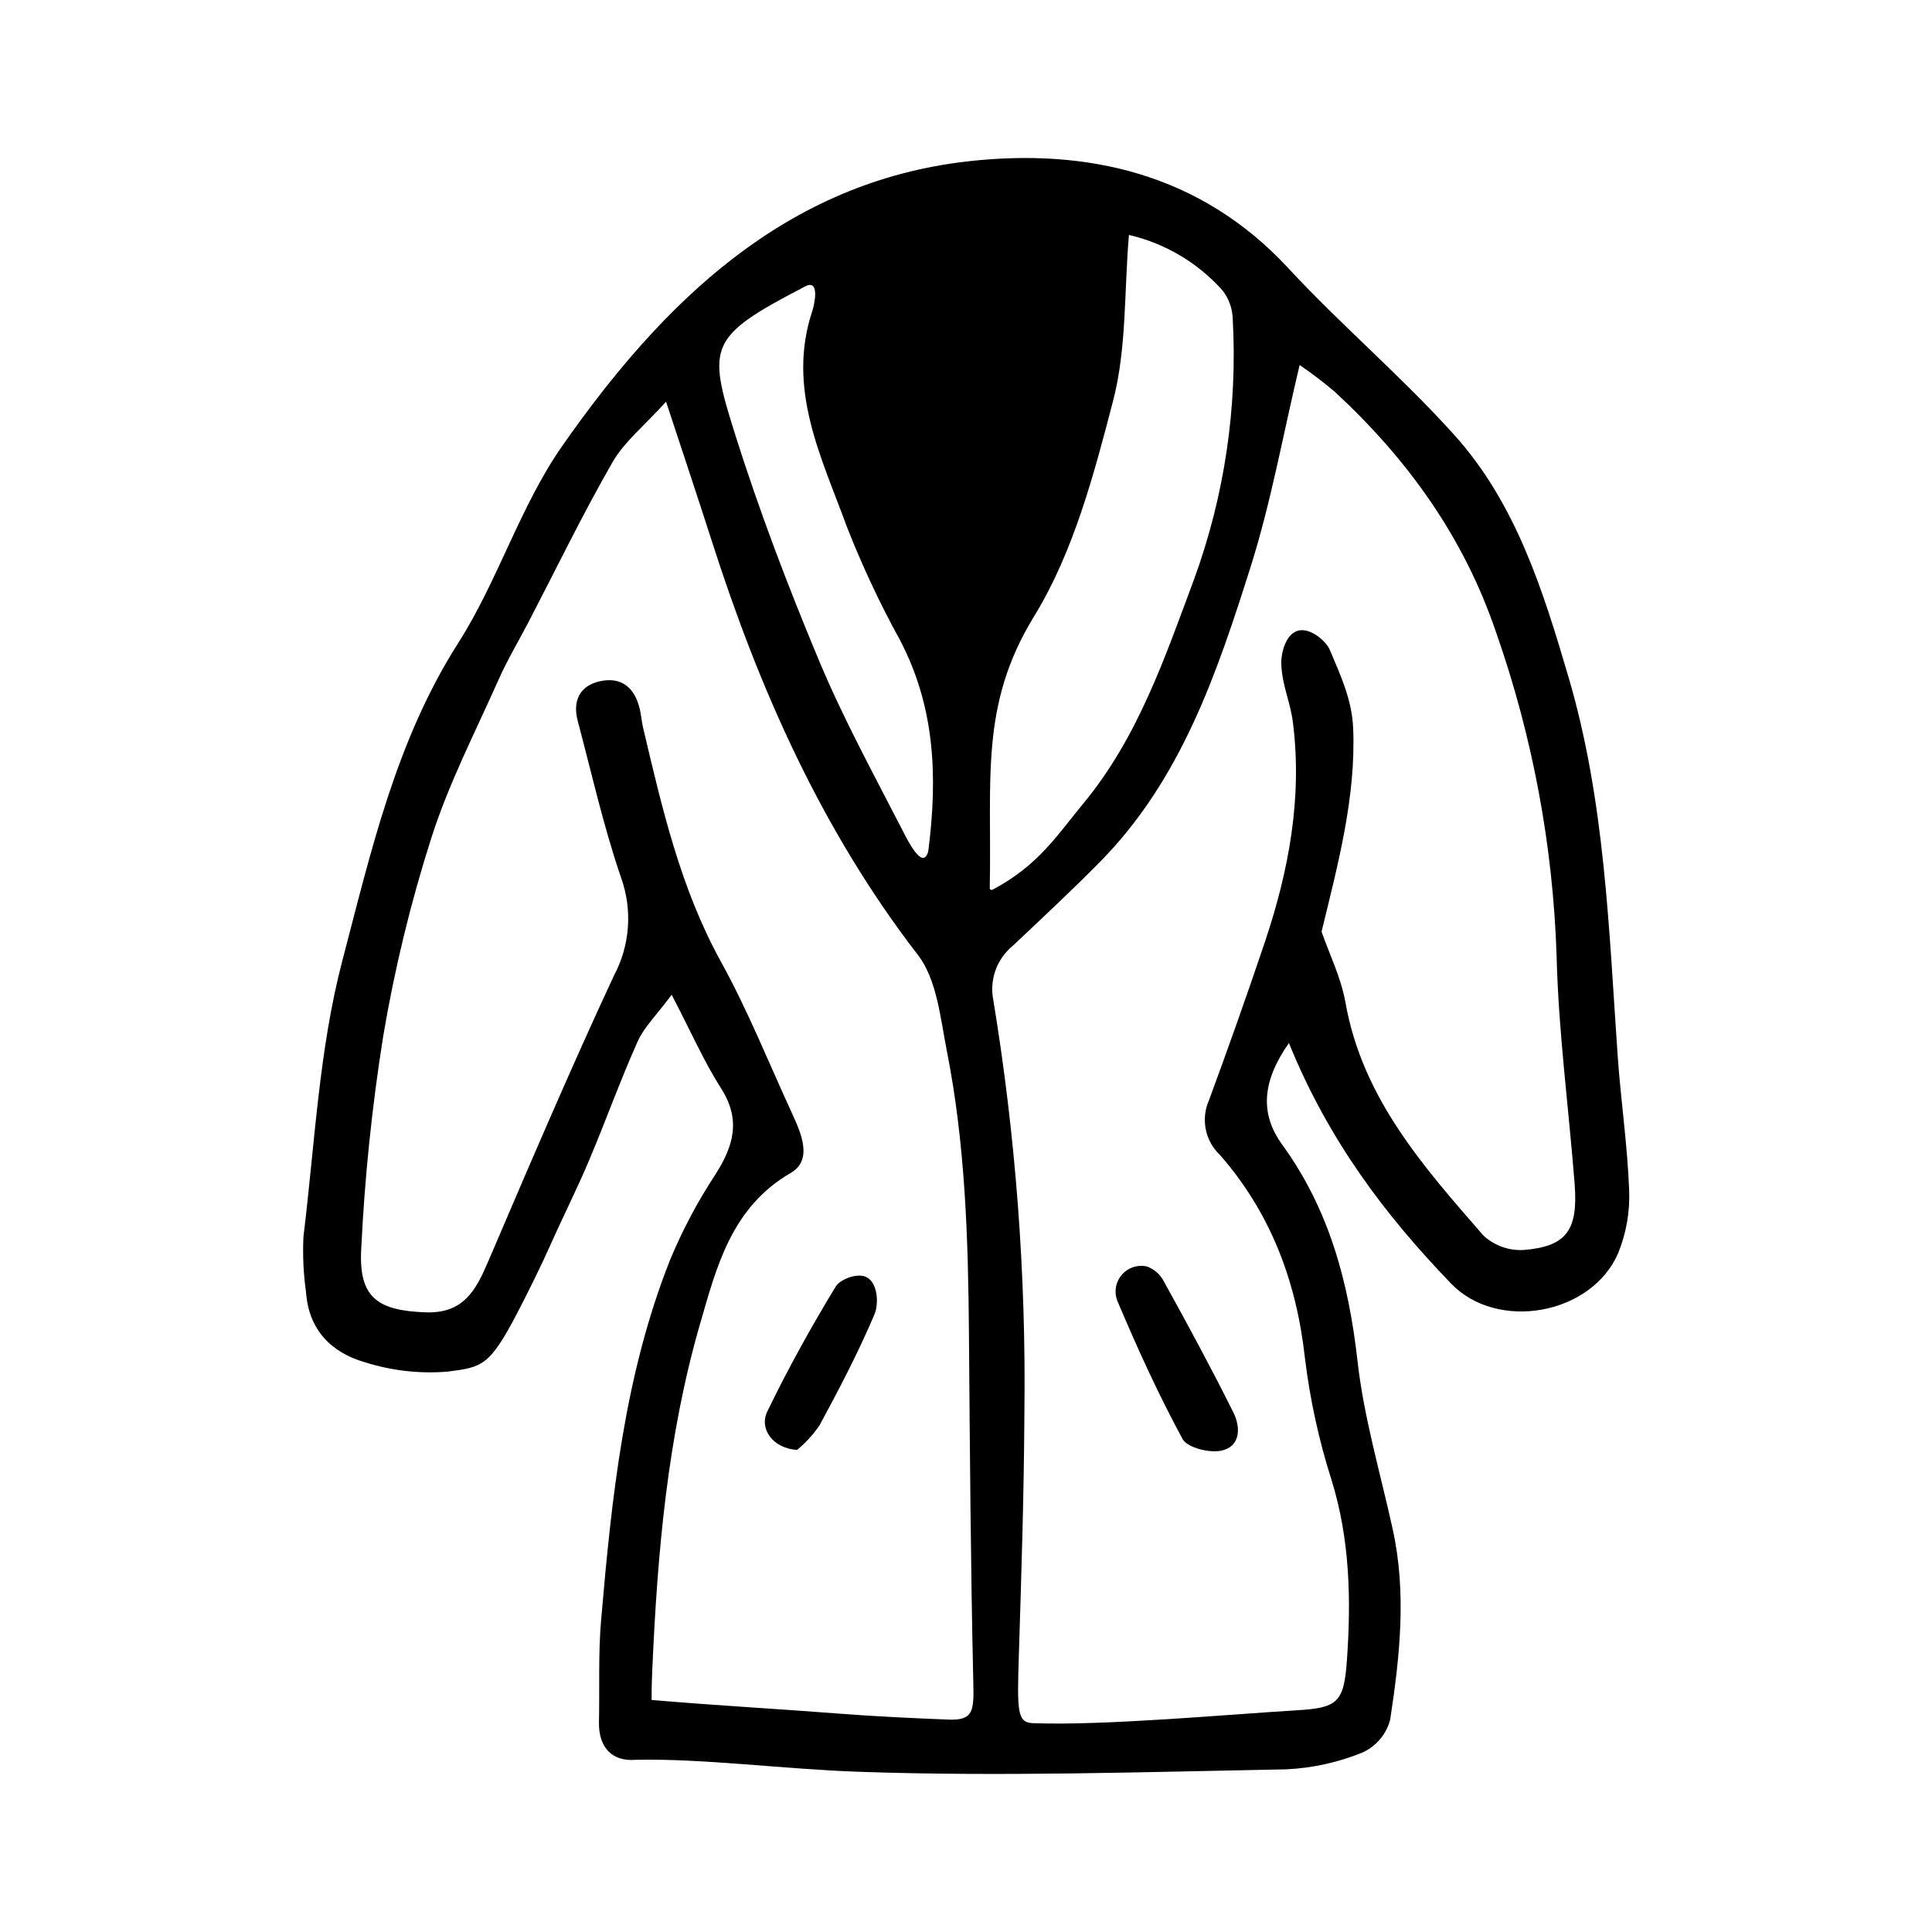 <?xml version="1.0" encoding="UTF-8"?>
<!-- The Best Svg Icon site in the world: iconSvg.co, Visit us! https://iconsvg.co -->
<svg fill="#000000" width="800px" height="800px" version="1.1" viewBox="144 144 512 512" xmlns="http://www.w3.org/2000/svg">
 <path d="m485.58 420.41c-7.273 10.352-7.621 18.891-1.773 26.949 12.488 17.207 17.617 36.555 19.961 57.418 1.688 15.027 6.094 29.754 9.34 44.602 3.68 16.84 1.855 33.672-0.699 50.363v0.004c-1.008 3.809-3.656 6.977-7.227 8.645-6.465 2.652-13.332 4.172-20.312 4.5-37.812 0.707-75.68 1.969-113.45 0.645-19.617-0.688-41.492-3.574-58.988-3.164-6.312 0.508-9.844-3.371-9.699-10.031 0.191-8.992-0.207-18.035 0.566-26.973 2.793-32.406 6.129-64.785 18.238-95.375v-0.004c3.289-7.941 7.324-15.551 12.047-22.73 4.836-7.586 6.828-14.496 1.512-22.828-4.555-7.141-7.984-14.996-13.098-24.812-4.086 5.504-7.336 8.613-9.031 12.414-4.617 10.336-8.434 21.023-12.844 31.457-3.203 7.582-6.926 14.945-10.27 22.473-2.332 5.254-6.215 13.109-8.809 18.062-7.297 13.941-9.168 14.312-18.504 15.48l0.004-0.004c-7.379 0.598-14.801-0.254-21.852-2.496-8.812-2.5-14.883-8.559-15.578-18.48-0.695-4.887-0.93-9.828-0.699-14.762 3.008-24.469 4.094-49.504 10.309-73.168 7.562-28.781 14.148-58.223 30.711-84.191 10.551-16.547 16.379-36.219 27.566-52.223 26.512-37.926 59.035-70.012 107.67-75.445 31.348-3.5 61.453 3.211 84.688 28.277 14.156 15.273 30.18 28.832 44.09 44.309 16.359 18.195 23.523 41.328 30.273 64.301 9.59 32.633 10.637 66.43 12.969 100.04 0.824 11.906 2.606 23.762 3.043 35.668l0.004 0.008c0.246 5.734-0.746 11.453-2.914 16.77-7.055 16.355-31.984 20.801-44.242 8.082-17.469-18.125-32.539-38-43.008-63.781zm2.836-179.68c-4.434 18.605-7.586 36.406-12.992 53.496-8.922 28.215-18.426 56.441-40.004 78.273-7.508 7.598-15.328 14.895-23.105 22.219v-0.004c-2.062 1.715-3.621 3.953-4.516 6.481-0.891 2.527-1.082 5.25-0.555 7.875 5.941 36.121 8.695 72.691 8.23 109.29-0.102 21.406-0.797 42.812-1.465 64.215-0.473 15.051-0.465 17.926 3.746 18.082 18.809 0.707 51.102-2.273 69.891-3.41 10.82-0.656 12.508-1.996 13.301-13.273 1.133-16.066 0.801-31.973-4.055-47.688v-0.004c-3.379-10.586-5.75-21.465-7.086-32.496-2.242-20.293-9.117-38.414-22.516-53.723-3.941-3.731-5.102-9.543-2.887-14.5 5.113-13.895 10.078-27.852 14.793-41.887 6.336-18.863 9.961-38.164 7.449-58.148-0.715-5.688-2.848-9.762-3.086-15.426-0.125-2.914 1.113-7.977 4.332-8.938 3.242-0.973 7.504 2.637 8.543 5.098 3.004 7.117 5.875 13.309 6.176 20.859 0.719 18.09-3.949 35.586-8.379 53.789 1.961 5.668 5.152 12.094 6.356 18.875 4.473 25.195 20.605 43.355 36.496 61.602l-0.004 0.004c2.902 2.703 6.781 4.102 10.742 3.867 11.367-0.938 14.426-5.269 13.473-17.535-1.562-20.094-4.277-40.148-4.773-60.262v0.004c-0.938-29.246-6.336-58.176-16.008-85.793-8.598-25.371-23.492-46.016-42.836-63.898-2.969-2.504-6.059-4.856-9.266-7.047zm-171.73 353.78c17.012 1.461 34.152 2.398 50.125 3.652 8.598 0.676 20.09 1.23 28.711 1.551 6.516 0.242 6.578-2.519 6.414-9.77-0.699-30.848-0.914-61.703-1.156-92.559-0.195-25.105-0.973-50.18-5.856-74.879-1.723-8.711-2.609-18.855-7.668-25.426-25.547-33.148-42.07-70.488-54.695-109.92-3.711-11.59-7.586-23.129-12.047-36.703-5.723 6.34-11.051 10.574-14.203 16.055-7.922 13.785-14.859 28.133-22.199 42.25-2.652 5.098-5.621 10.055-7.953 15.293-6.176 13.867-13.203 27.492-17.809 41.883l-0.004 0.004c-5.492 17.176-9.758 34.719-12.766 52.5-2.984 18.695-4.938 37.543-5.848 56.453-0.738 12.957 4.258 16.43 17.066 16.887 10.062 0.359 13.312-5.863 16.574-13.477 10.863-25.355 21.684-50.742 33.32-75.742 4.266-7.984 4.961-17.402 1.914-25.926-4.66-13.586-7.812-27.688-11.504-41.602-1.375-5.188 0.445-9.246 5.762-10.469 5.859-1.352 9.418 1.727 10.711 7.465 0.363 1.605 0.484 3.269 0.863 4.871 5.023 21.246 9.867 42.449 20.602 61.918 7.137 12.945 12.672 26.773 18.859 40.238 2.461 5.352 5.547 12.363-0.355 15.789-15.75 9.133-19.664 24.961-24.039 40.074-8.629 29.805-11.281 60.637-12.641 91.551-0.086 1.965-0.18 4.09-0.18 8.035zm89.613-215.15c-0.008 0.461 0.441 0.582 0.848 0.367 12.133-6.481 17.004-14.406 23.996-22.855 14.375-17.371 21.543-38.531 29.285-59.32 8.051-22.035 11.543-45.477 10.266-68.898-0.047-2.809-1.012-5.519-2.746-7.727-6.551-7.324-15.199-12.445-24.77-14.664-1.281 15.137-0.59 30.059-4.176 43.867-5.102 19.641-10.523 40.203-20.961 57.207-14.473 23.57-11.168 43.203-11.746 72.023zm-48.922-159.46c-25.613 13.324-25.992 15.633-18.621 39.035 6.41 20.355 14.043 40.391 22.277 60.094 6.477 15.488 14.59 30.312 22.273 45.277 1.023 1.988 5.277 10.727 6.695 5.273 2.641-20.52 1.527-38.625-7.426-55.816h0.004c-5.375-9.75-10.105-19.836-14.164-30.203-6.684-18.355-16.02-36.496-9.137-57.176 0.496-1.477 2.141-8.586-1.902-6.484zm82.793 268.99c5.234 12.383 10.816 24.66 17.223 36.461 1.266 2.332 7.144 3.777 10.336 3.078 5.086-1.121 5.059-6.25 3.141-10.098-5.828-11.691-12.047-23.195-18.371-34.625l-0.004-0.004c-0.938-1.895-2.57-3.356-4.559-4.074-2.481-0.555-5.066 0.32-6.703 2.269-1.633 1.949-2.043 4.644-1.062 6.992zm-78.977 32.824c5.215-9.633 10.305-19.375 14.57-29.445 1.062-2.508 0.969-7.902-1.863-9.664-2.527-1.57-7.312 0.504-8.406 2.309-6.539 10.77-12.684 21.828-18.164 33.176-2.215 4.59 1.531 9.773 7.914 10.152 2.277-1.887 4.281-4.086 5.949-6.527z"/>
</svg>